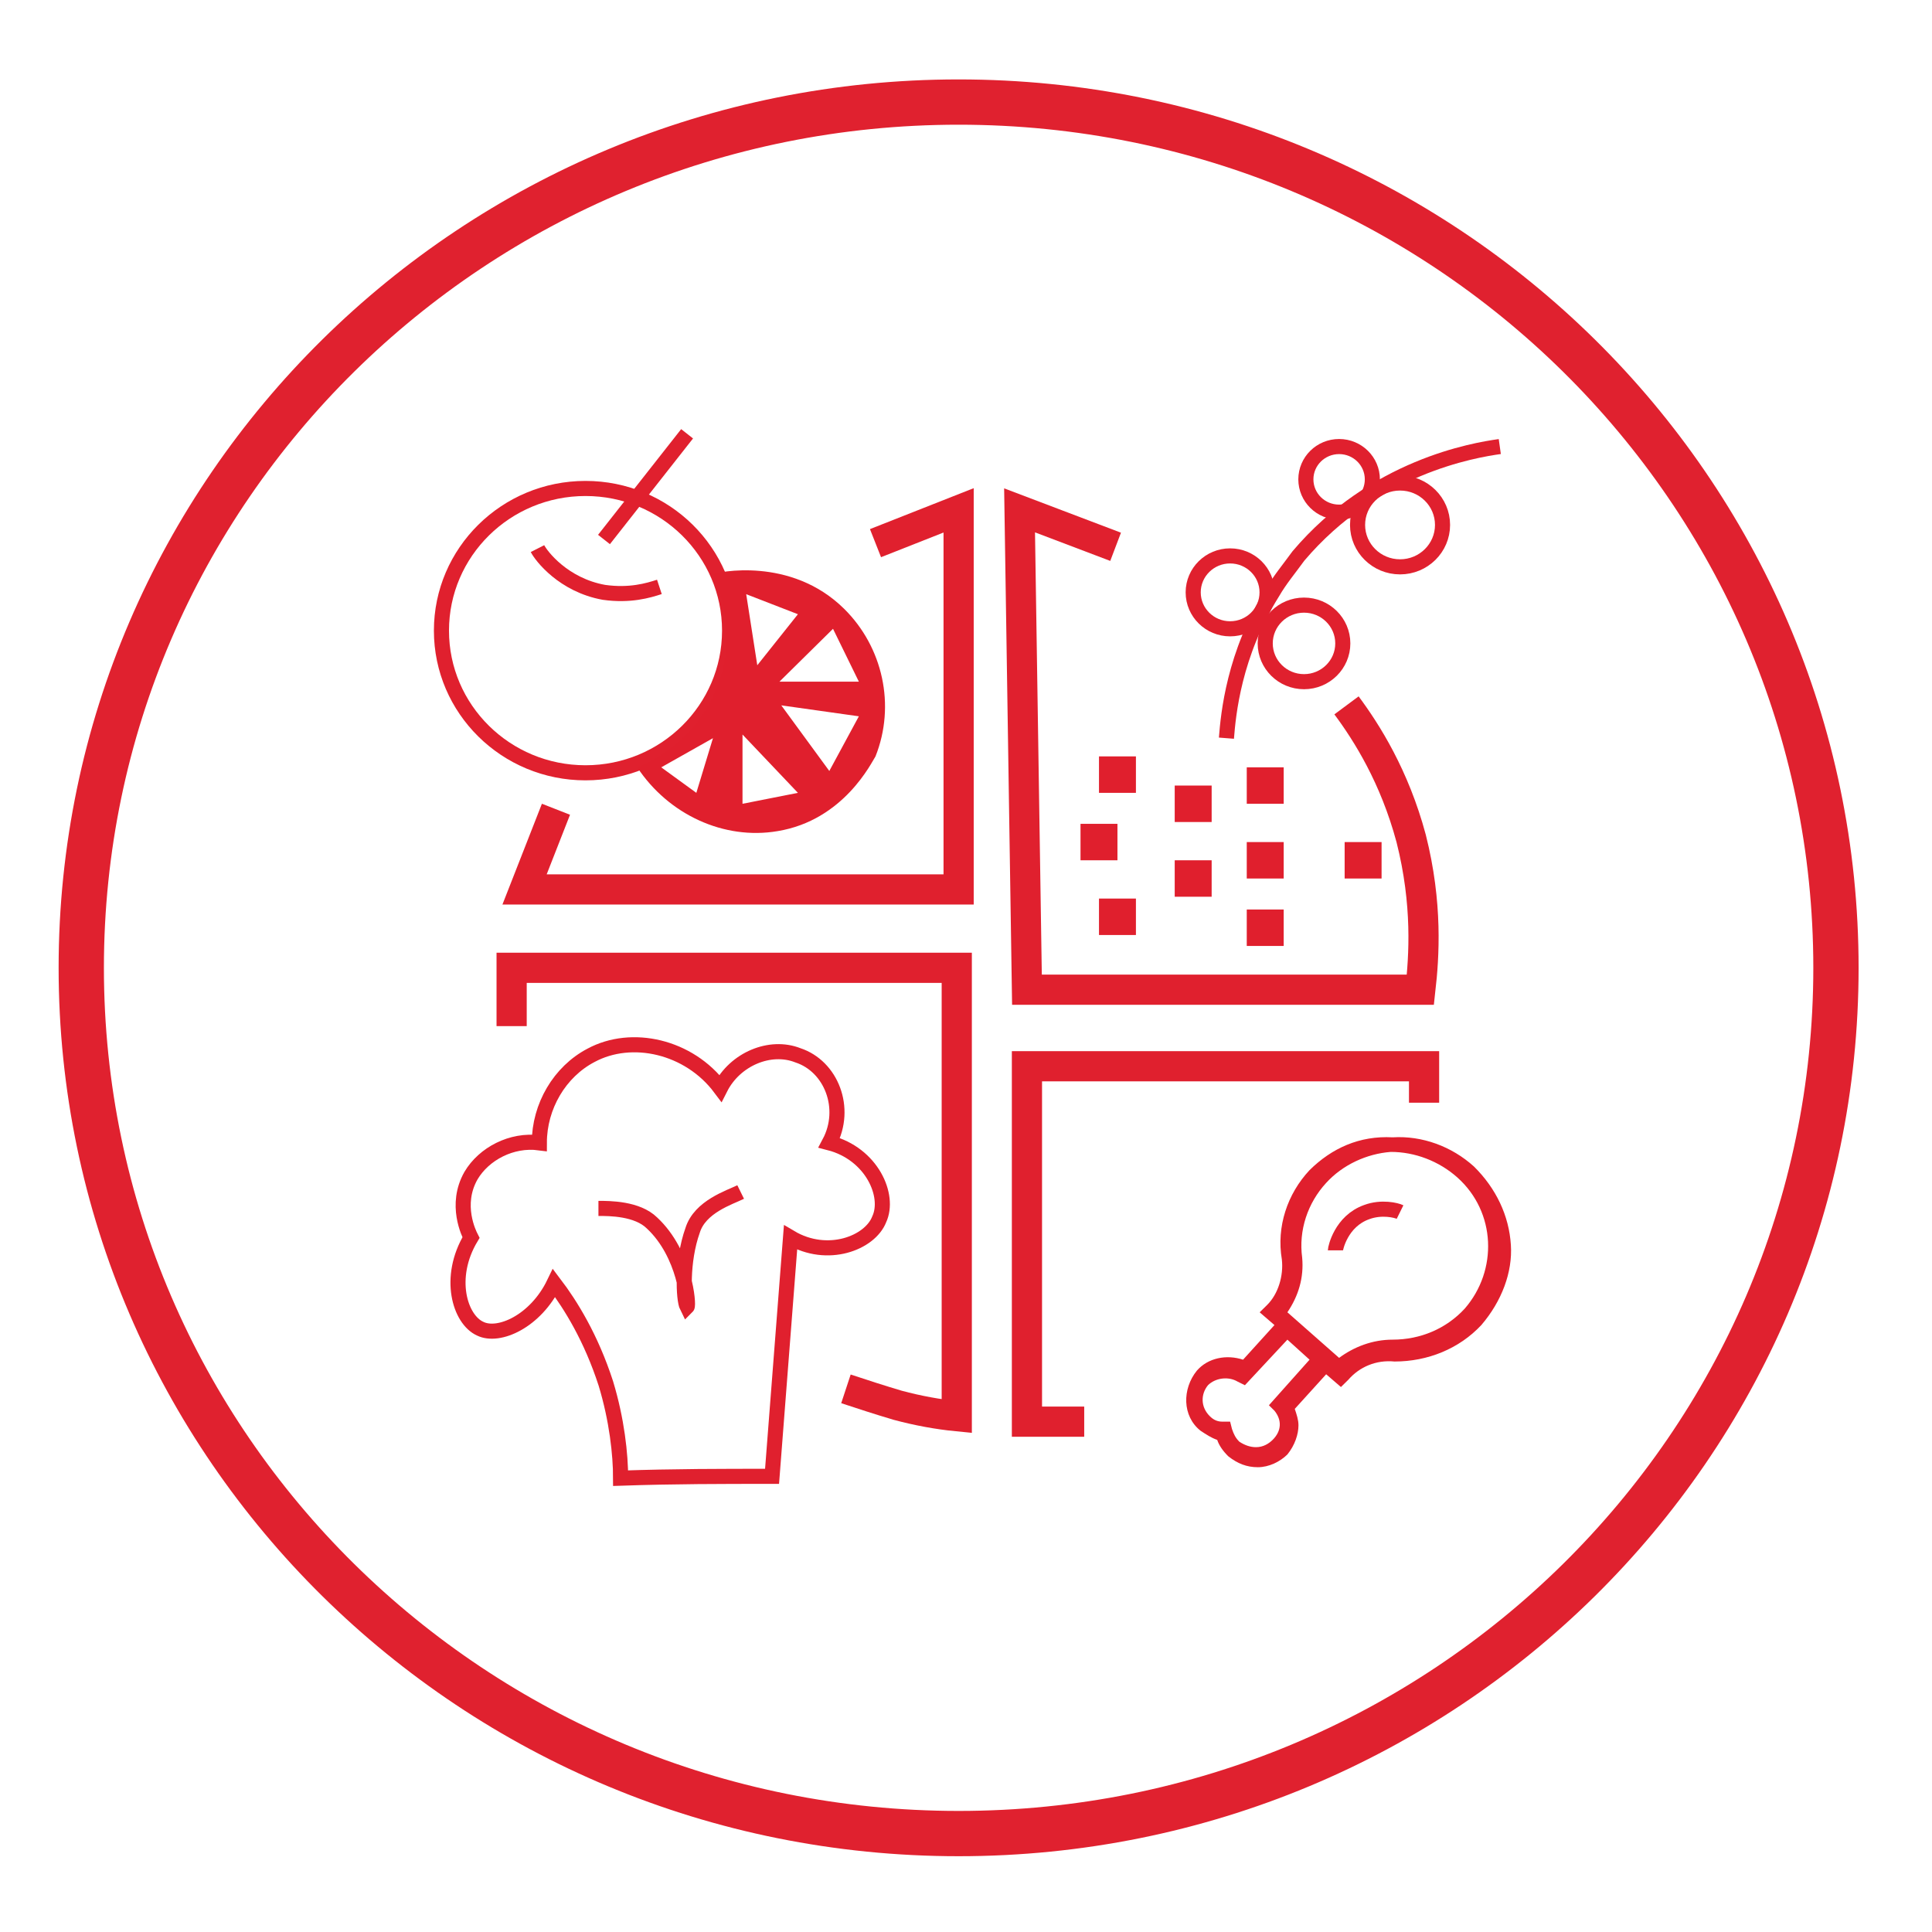 <svg width="128" height="128" viewBox="0 0 128 128" fill="none" xmlns="http://www.w3.org/2000/svg">
<path d="M73.912 36.227L67.549 33.812L68.038 65.57H94.103C94.348 63.396 94.593 59.895 93.492 55.547C92.39 51.442 90.555 48.544 89.209 46.732" stroke="#E0202E" stroke-width="2" stroke-miterlimit="10"/>
<path d="M71.832 94.189H68.038V70.642H94.348V73.057" stroke="#E0202E" stroke-width="2" stroke-miterlimit="10"/>
<path d="M33.897 67.985V64.121H63.388V93.827C62.165 93.706 60.819 93.465 59.472 93.102C58.249 92.74 57.147 92.378 56.046 92.015" stroke="#E0202E" stroke-width="2" stroke-miterlimit="10"/>
<path d="M58.004 35.985L63.511 33.812V58.928H34.753L36.834 53.615" stroke="#E0202E" stroke-width="2" stroke-miterlimit="10"/>
<path d="M51.151 97.811L52.375 81.993C54.822 83.442 57.637 82.355 58.249 80.785C58.983 79.215 57.759 76.438 54.944 75.713C56.168 73.419 55.067 70.641 52.864 69.917C51.029 69.192 48.704 70.159 47.725 72.091C45.644 69.313 41.851 68.468 39.159 69.917C37.078 71.004 35.732 73.298 35.732 75.713C33.897 75.472 32.061 76.438 31.205 77.887C30.103 79.819 31.082 81.751 31.205 81.993C29.614 84.649 30.47 87.426 31.816 88.03C33.04 88.634 35.488 87.547 36.711 85.011C37.813 86.46 39.159 88.634 40.138 91.653C40.872 94.068 41.117 96.362 41.117 97.932C44.665 97.811 47.847 97.811 51.151 97.811Z" stroke="#E0202E" stroke-miterlimit="10"/>
<path d="M39.648 80.06C40.383 80.06 42.218 80.06 43.197 81.026C45.4 83.079 45.645 86.46 45.522 86.581C45.278 86.098 45.155 83.562 45.889 81.51C46.379 79.94 48.337 79.336 49.071 78.974" stroke="#E0202E" stroke-miterlimit="10"/>
<path d="M88.474 82.838C88.474 82.717 88.841 80.906 90.554 80.302C91.533 79.94 92.512 80.181 92.757 80.302" stroke="#E0202E" stroke-miterlimit="10"/>
<path d="M81.254 48.906C81.377 47.336 81.744 43.351 84.314 39.245C84.803 38.4 85.415 37.675 86.027 36.83C91.044 30.913 97.652 29.826 99.365 29.585" stroke="#E0202E" stroke-miterlimit="10"/>
<path d="M75.258 50.113H72.811V52.528H75.258V50.113Z" fill="#E01F2D"/>
<path d="M74.034 54.581H71.587V56.996H74.034V54.581Z" fill="#E01F2D"/>
<path d="M75.258 59.532H72.811V61.947H75.258V59.532Z" fill="#E01F2D"/>
<path d="M80.275 56.996H77.828V59.411H80.275V56.996Z" fill="#E01F2D"/>
<path d="M80.275 52.045H77.828V54.461H80.275V52.045Z" fill="#E01F2D"/>
<path d="M85.048 50.838H82.601V53.253H85.048V50.838Z" fill="#E01F2D"/>
<path d="M85.048 55.789H82.601V58.204H85.048V55.789Z" fill="#E01F2D"/>
<path d="M85.048 60.257H82.601V62.672H85.048V60.257Z" fill="#E01F2D"/>
<path d="M91.533 55.789H89.086V58.204H91.533V55.789Z" fill="#E01F2D"/>
<path d="M86.394 45.163C87.813 45.163 88.964 44.027 88.964 42.627C88.964 41.226 87.813 40.091 86.394 40.091C84.975 40.091 83.824 41.226 83.824 42.627C83.824 44.027 84.975 45.163 86.394 45.163Z" stroke="#E0202E" stroke-miterlimit="10"/>
<path d="M81.499 41.66C82.851 41.66 83.947 40.579 83.947 39.245C83.947 37.911 82.851 36.83 81.499 36.83C80.148 36.83 79.052 37.911 79.052 39.245C79.052 40.579 80.148 41.66 81.499 41.66Z" stroke="#E0202E" stroke-miterlimit="10"/>
<path d="M88.719 33.932C89.936 33.932 90.922 32.959 90.922 31.759C90.922 30.558 89.936 29.585 88.719 29.585C87.503 29.585 86.517 30.558 86.517 31.759C86.517 32.959 87.503 33.932 88.719 33.932Z" stroke="#E0202E" stroke-miterlimit="10"/>
<path d="M92.757 37.555C94.311 37.555 95.572 36.311 95.572 34.777C95.572 33.243 94.311 32 92.757 32C91.203 32 89.942 33.243 89.942 34.777C89.942 36.311 91.203 37.555 92.757 37.555Z" stroke="#E0202E" stroke-miterlimit="10"/>
<path d="M40.016 35.743L45.522 28.74" stroke="#E0202E" stroke-miterlimit="10"/>
<path d="M38.791 51.2C44.063 51.2 48.337 46.983 48.337 41.781C48.337 36.579 44.063 32.362 38.791 32.362C33.52 32.362 29.247 36.579 29.247 41.781C29.247 46.983 33.52 51.2 38.791 51.2Z" stroke="#E0202E" stroke-miterlimit="10"/>
<path d="M35.61 36.347C35.855 36.83 37.323 38.762 40.015 39.245C41.728 39.487 42.952 39.124 43.686 38.883" stroke="#E0202E" stroke-miterlimit="10"/>
<path d="M47.235 38.038C47.48 37.917 52.375 36.83 55.923 40.332C58.493 42.868 59.35 46.732 58.004 50.113C57.759 50.475 55.923 54.34 51.518 55.064C47.969 55.668 44.298 53.977 42.218 50.838C42.83 50.596 45.889 49.268 47.357 45.887C49.071 42.023 47.48 38.642 47.235 38.038ZM50.172 44.075L52.864 40.694L49.438 39.366L50.172 44.075ZM56.902 45.162L55.189 41.66L51.64 45.162H56.902ZM51.763 46.732L54.944 51.079L56.902 47.457L51.763 46.732ZM49.193 48.664V53.253L52.864 52.528L49.193 48.664ZM43.809 50.838L46.134 52.528L47.235 48.906L43.809 50.838Z" fill="#E01F2D"/>
<path d="M86.761 77.525C85.293 79.094 84.558 81.268 84.926 83.442C85.048 84.528 84.681 85.736 83.947 86.46L83.457 86.943L84.436 87.789L82.356 90.083C81.254 89.721 80.031 89.962 79.296 90.808C78.317 92.015 78.317 93.826 79.541 94.792C79.908 95.034 80.275 95.275 80.643 95.396C80.765 95.758 81.01 96.121 81.377 96.483C81.989 96.966 82.6 97.207 83.335 97.207C84.069 97.207 84.803 96.845 85.293 96.362C85.782 95.758 86.027 95.034 86.027 94.43C86.027 94.068 85.904 93.706 85.782 93.343L87.862 91.049L88.841 91.894L89.331 91.411C90.065 90.566 91.166 90.083 92.39 90.204C94.593 90.204 96.673 89.359 98.142 87.789C99.488 86.219 100.222 84.287 100.099 82.475C99.977 80.543 99.121 78.732 97.652 77.283C96.184 75.955 94.226 75.23 92.268 75.351C90.065 75.23 88.23 76.075 86.761 77.525ZM84.069 93.102L84.436 93.464C84.926 94.068 84.926 94.792 84.314 95.396C84.069 95.638 83.702 95.879 83.213 95.879C82.845 95.879 82.478 95.758 82.111 95.517C81.866 95.275 81.744 95.034 81.621 94.672L81.499 94.189H81.01C80.643 94.189 80.398 94.068 80.153 93.826C79.541 93.223 79.541 92.377 80.031 91.774C80.52 91.29 81.377 91.17 81.989 91.532L82.478 91.774L85.293 88.755L86.761 90.083L84.069 93.102ZM96.551 78.007C99.121 80.302 99.243 84.166 97.04 86.702C95.817 88.03 94.103 88.755 92.268 88.755C90.922 88.755 89.698 89.238 88.719 89.962L85.293 86.943C86.027 85.857 86.394 84.649 86.272 83.321C86.027 81.509 86.639 79.698 87.862 78.37C88.964 77.162 90.555 76.438 92.145 76.317C93.736 76.317 95.327 76.921 96.551 78.007Z" fill="#E01F2D"/>
<path d="M63.511 121.479C95.613 121.479 121.637 95.799 121.637 64.121C121.637 32.443 95.613 6.762 63.511 6.762C31.408 6.762 5.384 32.443 5.384 64.121C5.384 95.799 31.408 121.479 63.511 121.479Z" stroke="#E0212F" stroke-width="3" stroke-miterlimit="10"/>
</svg>
